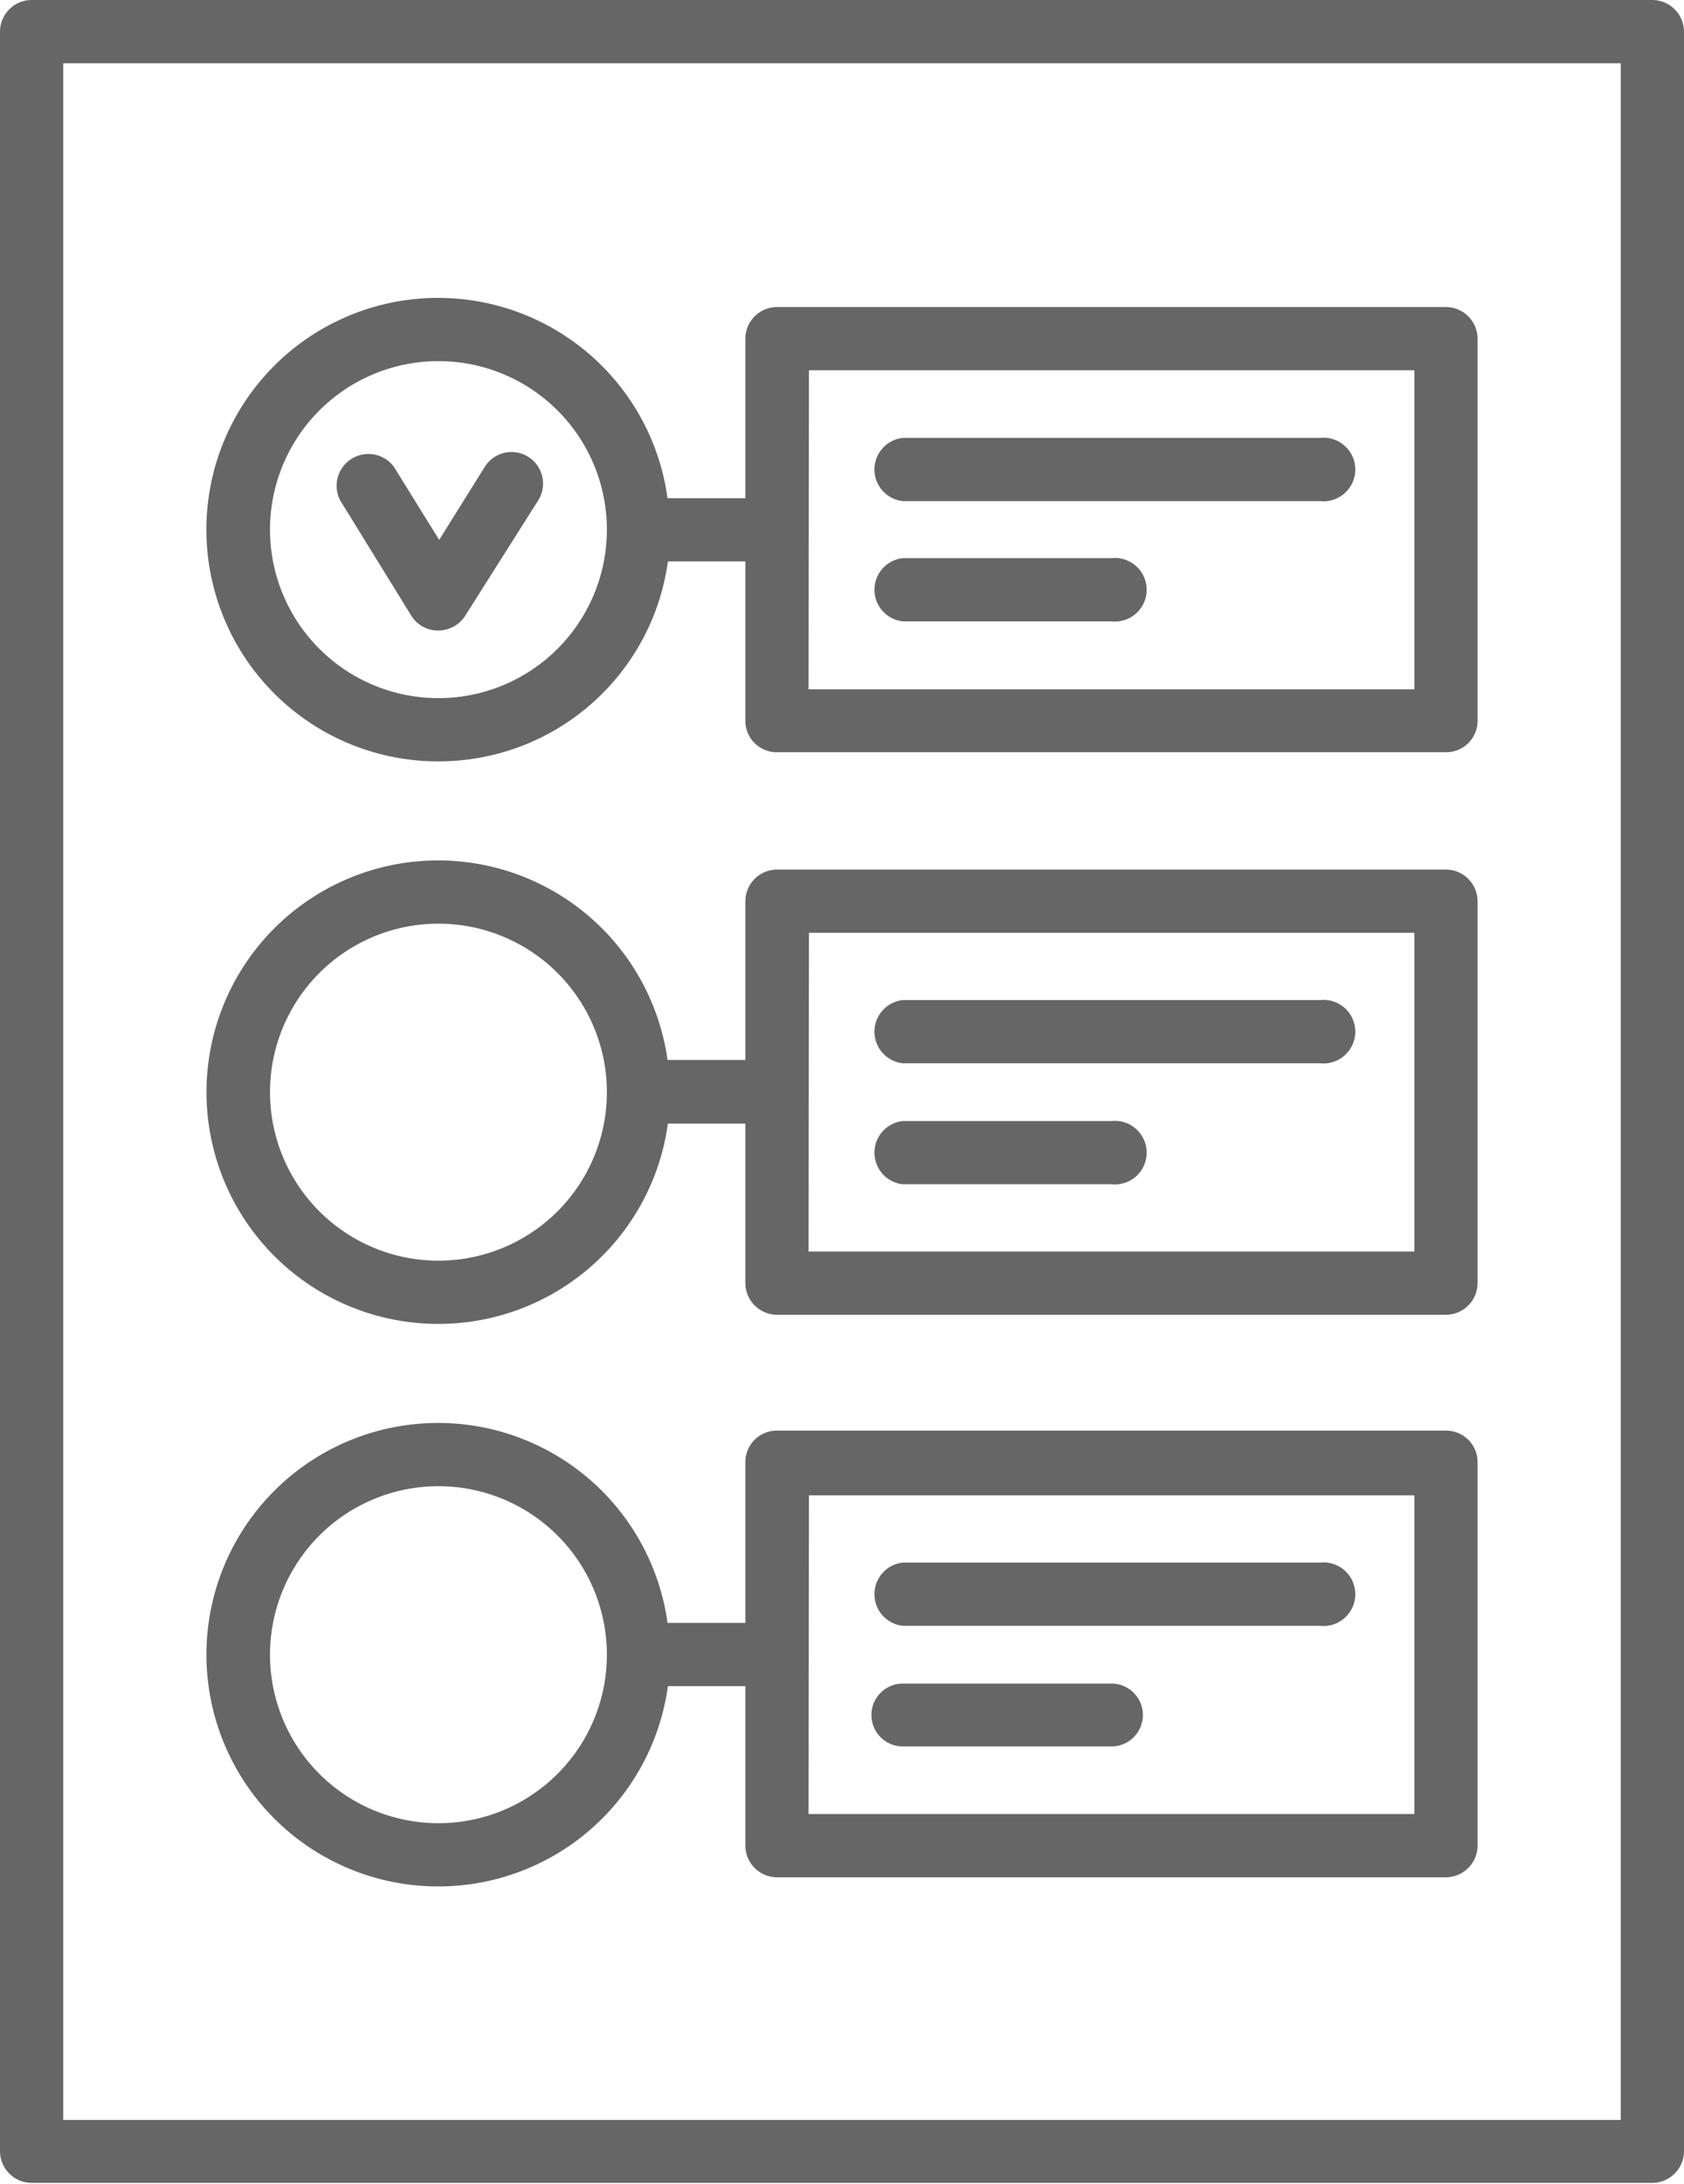 <svg xmlns="http://www.w3.org/2000/svg" viewBox="0 0 46.09 59.76"><defs><style>.cls-1{fill:#666;}</style></defs><title>multiple_choice_test_gray</title><g id="Layer_2" data-name="Layer 2"><g id="Layer_1-2" data-name="Layer 1"><g id="multiple_choice_test"><path class="cls-1" d="M45.23,0H.86A.87.87,0,0,0,0,.86v58a.87.87,0,0,0,.86.86H45.23a.87.87,0,0,0,.86-.86V.86A.87.87,0,0,0,45.23,0Zm-.87,58H1.73V1.73H44.36Z"/><path class="cls-1" d="M24.71,13.71H36.13a.87.87,0,1,0,0-1.73H24.71a.87.87,0,0,0,0,1.73Z"/><path class="cls-1" d="M24.71,17h5.71a.87.87,0,1,0,0-1.73H24.71a.87.87,0,0,0,0,1.73Z"/><path class="cls-1" d="M12,20.83a6.33,6.33,0,0,0,6.28-5.47H20.4v4.36a.86.86,0,0,0,.87.86H39.58a.86.86,0,0,0,.86-.86V9.27a.87.87,0,0,0-.86-.87H21.27a.87.87,0,0,0-.87.87v4.36H18.27A6.34,6.34,0,1,0,12,20.83Zm10.14-10.7H38.71v8.73H22.13ZM12,9.88a4.61,4.61,0,1,1-4.61,4.61A4.61,4.61,0,0,1,12,9.88Z"/><path class="cls-1" d="M11.26,16.85a.86.86,0,0,0,.73.4.88.88,0,0,0,.74-.4l2-3.16a.86.86,0,0,0-1.46-.92l-1.25,2-1.24-2a.87.87,0,0,0-1.47.92Z"/><path class="cls-1" d="M24.71,29.09H36.13a.87.87,0,1,0,0-1.73H24.71a.87.87,0,0,0,0,1.73Z"/><path class="cls-1" d="M24.71,32.4h5.71a.87.87,0,1,0,0-1.73H24.71a.87.87,0,0,0,0,1.73Z"/><path class="cls-1" d="M12,36.22a6.34,6.34,0,0,0,6.28-5.48H20.4v4.37a.87.87,0,0,0,.87.86H39.58a.87.87,0,0,0,.86-.86V24.65a.87.87,0,0,0-.86-.86H21.27a.87.87,0,0,0-.87.86V29H18.27A6.34,6.34,0,1,0,12,36.22Zm10.14-10.7H38.71v8.72H22.13ZM12,25.27a4.61,4.61,0,1,1-4.61,4.61A4.61,4.61,0,0,1,12,25.27Z"/><path class="cls-1" d="M24.71,44.48H36.13a.87.87,0,1,0,0-1.73H24.71a.87.87,0,0,0,0,1.73Z"/><path class="cls-1" d="M24.71,47.78h5.71a.86.86,0,1,0,0-1.72H24.71a.86.86,0,1,0,0,1.72Z"/><path class="cls-1" d="M12,51.61a6.34,6.34,0,0,0,6.28-5.48H20.4v4.36a.87.87,0,0,0,.87.87H39.58a.87.87,0,0,0,.86-.87V40a.86.86,0,0,0-.86-.86H21.27a.86.86,0,0,0-.87.86V44.4H18.27A6.34,6.34,0,1,0,12,51.61Zm10.14-10.7H38.71v8.72H22.13ZM12,40.66a4.61,4.61,0,1,1-4.61,4.61A4.61,4.61,0,0,1,12,40.66Z"/></g></g></g></svg>